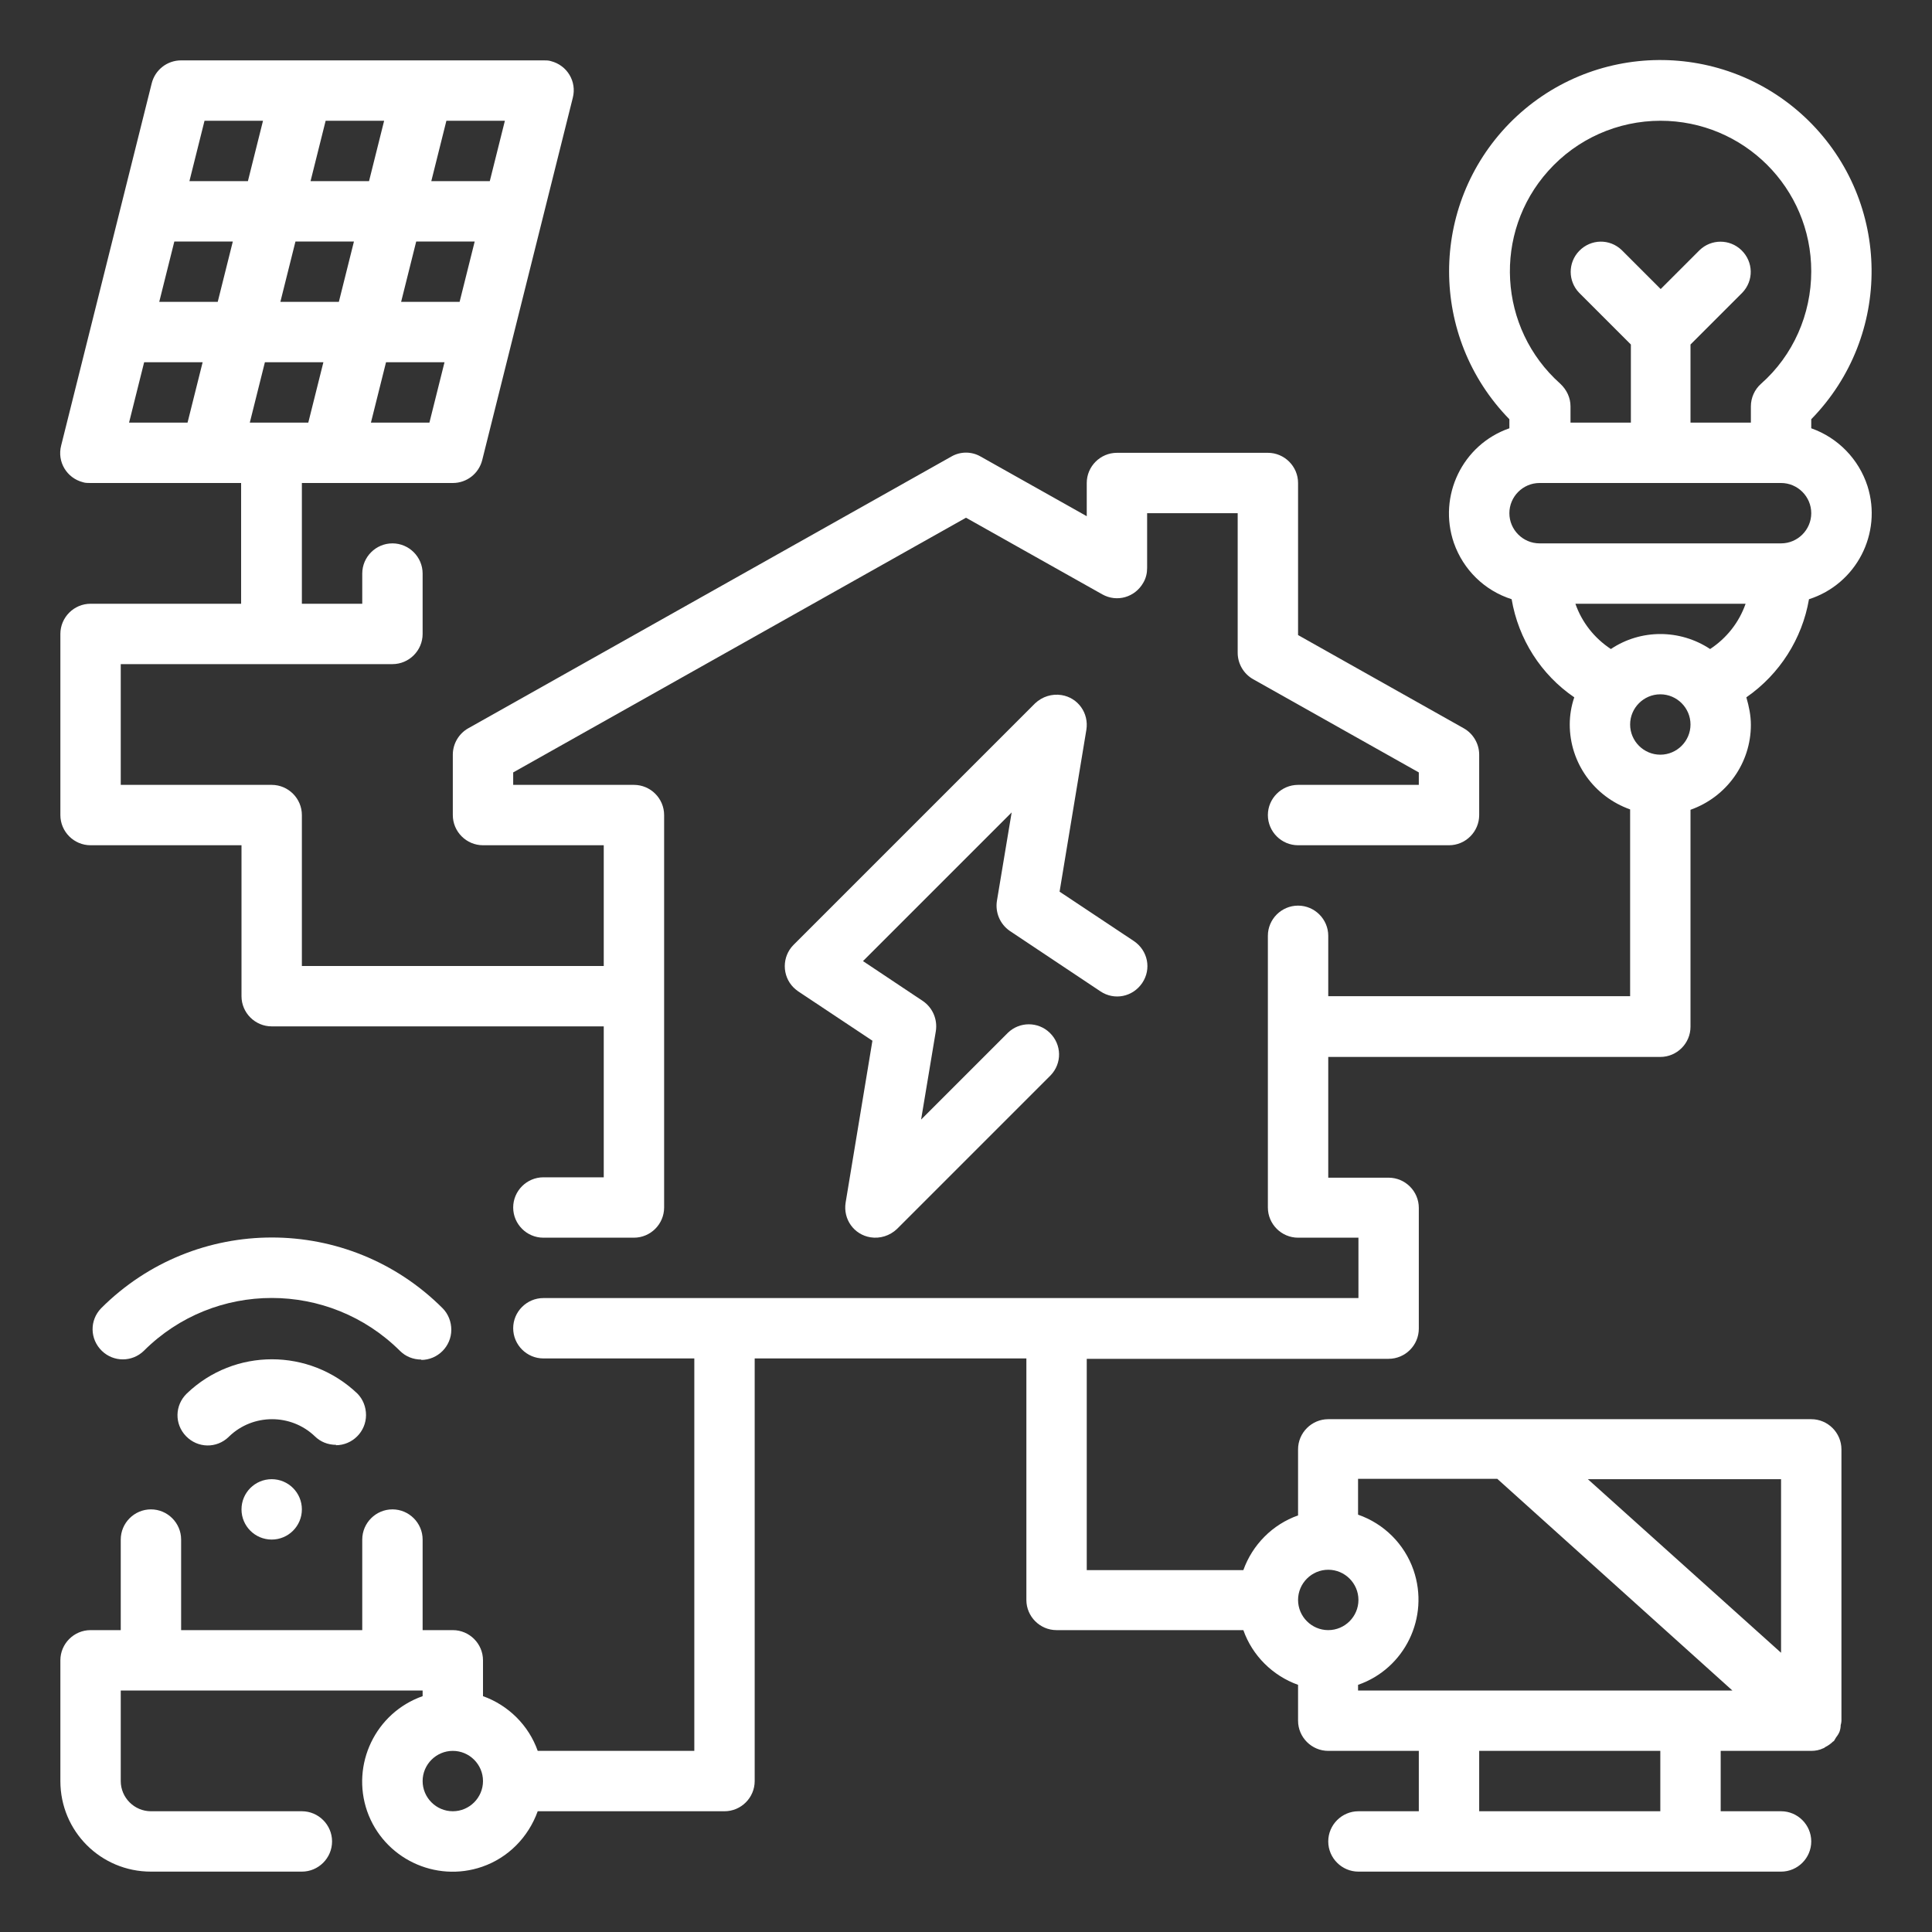 <svg xmlns="http://www.w3.org/2000/svg" id="Layer_1" data-name="Layer 1" viewBox="0 0 512 512"><rect x="0" y="0" width="512" height="512" fill="#333333" stroke="none"/><defs><style>.cls-1 { fill: #fff; stroke-width: 0px; }</style></defs><g id="Outline"><g><path class="cls-1" d="M267.6 246.7l24 16c3.7 2.5 8.6 1.5 11.1-2.2s1.5-8.6-2.2-11.1l-19.7-13.1 7.1-42.9c.7-4.4-2.2-8.5-6.6-9.2-2.5-.4-5.1.4-7 2.2l-64 64c-3.1 3.1-3.1 8.2.0 11.3.4.4.8.7 1.2 1l19.7 13.1-7.1 42.9c-.7 4.4 2.2 8.5 6.6 9.2 2.5.4 5.1-.4 7-2.2l40.7-40.7c3.1-3.2 3-8.2-.2-11.3-3.1-3-8-3-11.1.0l-23 23 3.9-23.4c.5-3.1-.8-6.2-3.4-8l-15.9-10.6 39.4-39.4-3.9 23.4c-.5 3.1.8 6.2 3.4 8z"/><path class="cls-1" d="M89 383c4.4.0 8-3.6 8-8 0-2.1-.8-4.2-2.3-5.7-12.7-12.1-32.6-12.1-45.2.0-3.2 3.1-3.3 8.1-.2 11.3 3.1 3.2 8.1 3.3 11.3.2.0.0.1-.1.2-.2 6.3-6 16.3-6 22.6.0 1.5 1.5 3.5 2.3 5.7 2.3z"/><path class="cls-1" d="M111.6 360.4c4.4.0 8-3.6 8-8 0-2.1-.8-4.2-2.3-5.7-25-25-65.5-25-90.5.0-3.1 3.2-3 8.2.2 11.3 3.1 3 8 3 11.1.0 18.7-18.7 49.1-18.7 67.9.0 1.5 1.5 3.5 2.3 5.7 2.3z"/><circle class="cls-1" cx="72" cy="400" r="8"/><path class="cls-1" d="M480 113.5v-2.4c21.6-22.1 21.3-57.5-.8-79.2-22.1-21.6-57.5-21.3-79.2.8-21.3 21.8-21.3 56.6.0 78.4v2.4c-12.4 4.3-19 17.9-14.7 30.4 2.5 7.1 8.1 12.6 15.3 14.9 1.8 10.6 7.8 20 16.6 26-.8 2.3-1.2 4.8-1.2 7.2.0 10.1 6.4 19.1 16 22.5V264h-80v-16c0-4.4-3.6-8-8-8s-8 3.6-8 8v72c0 4.4 3.6 8 8 8h16v16H144c-4.4.0-8 3.6-8 8s3.6 8 8 8h40v104h-41.5c-2.4-6.8-7.8-12.1-14.5-14.5V440c0-4.4-3.6-8-8-8h-8v-24c0-4.4-3.6-8-8-8s-8 3.6-8 8v24h-48v-24c0-4.4-3.6-8-8-8s-8 3.6-8 8v24h-8c-4.4.0-8 3.6-8 8v32c0 13.3 10.7 24 24 24h40c4.4.0 8-3.6 8-8s-3.6-8-8-8h-40c-4.4.0-8-3.6-8-8v-24h80v1.5c-12.5 4.4-19 18.1-14.7 30.5 4.4 12.5 18.1 19 30.5 14.7 6.9-2.4 12.2-7.8 14.7-14.7H192c4.4.0 8-3.6 8-8V360h72v64c0 4.4 3.6 8 8 8h49.5c2.4 6.8 7.8 12.1 14.5 14.5v9.5c0 4.4 3.6 8 8 8h24v16h-16c-4.4.0-8 3.6-8 8s3.6 8 8 8h112c4.4.0 8-3.6 8-8s-3.6-8-8-8h-16v-16h24c1.1.0 2.2-.2 3.2-.7.2.0.3-.2.5-.3.8-.4 1.5-.9 2.1-1.5.0.0.1.0.2-.1.2-.3.4-.7.6-1 .4-.5.7-1 .9-1.5.2-.6.3-1.1.3-1.7.1-.4.2-.8.2-1.1v-72c0-4.4-3.6-8-8-8H352c-4.4.0-8 3.6-8 8v17.5c-6.8 2.4-12.1 7.8-14.5 14.5H288v-56h80c4.4.0 8-3.6 8-8v-32c0-4.4-3.6-8-8-8h-16v-32h88c4.4.0 8-3.6 8-8v-57.5c9.6-3.4 16-12.4 16-22.5.0-2.5-.5-4.9-1.2-7.3 8.8-6.1 14.8-15.5 16.6-26 12.5-4 19.5-17.4 15.5-30-2.3-7.1-7.8-12.8-14.9-15.3zM120 480c-4.4.0-8-3.6-8-8s3.6-8 8-8 8 3.6 8 8-3.6 8-8 8zm320 0h-48v-16h48v16zm32-42-51.2-46H472v46zm-75.1-46 62.2 56h-99.2v-1.5c12.4-4.3 19-17.9 14.7-30.4-2.4-6.9-7.8-12.3-14.7-14.7v-9.5h36.9zM352 416c4.4.0 8 3.6 8 8s-3.6 8-8 8-8-3.6-8-8 3.6-8 8-8zM440 32c22.1.0 40 17.8 40 39.9.0 11.4-4.8 22.3-13.3 29.8-1.7 1.5-2.7 3.7-2.7 6v4.3h-16V91.3l13.7-13.7c3.1-3.2 3-8.2-.2-11.3-3.1-3-8-3-11.1.0l-10.3 10.3-10.3-10.3c-3.2-3.1-8.2-3-11.3.2-3 3.1-3 8 0 11.1l13.7 13.7V112h-16v-4.3c0-2.3-1-4.4-2.7-6-16.5-14.7-17.9-40-3.2-56.4 7.6-8.5 18.4-13.3 29.8-13.3zM417.4 160h45.2c-1.7 4.9-5 9.1-9.4 12-8-5.3-18.4-5.3-26.3.0-4.4-2.9-7.7-7.1-9.4-12zM440 2e2c-4.4.0-8-3.6-8-8s3.6-8 8-8 8 3.6 8 8-3.6 8-8 8zm32-56h-64c-4.4.0-8-3.6-8-8s3.6-8 8-8h64c4.4.0 8 3.6 8 8s-3.6 8-8 8z"/><path class="cls-1" d="M24 224h40v40c0 4.4 3.6 8 8 8h88v40h-16c-4.4.0-8 3.6-8 8s3.6 8 8 8h24c4.4.0 8-3.6 8-8V216c0-4.4-3.6-8-8-8h-32v-3.3l120-67.5 36.1 20.3c3.9 2.2 8.7.8 10.9-3.1.7-1.2 1-2.5 1-3.9V136h24v37c0 2.9 1.6 5.6 4.1 7l43.9 24.7v3.3h-32c-4.4.0-8 3.6-8 8s3.6 8 8 8h40c4.4.0 8-3.6 8-8v-16c0-2.9-1.6-5.6-4.1-7L344 168.3V128c0-4.4-3.6-8-8-8h-40c-4.4.0-8 3.6-8 8v8.8L259.9 121c-2.4-1.4-5.4-1.4-7.8.0l-128 72c-2.5 1.4-4.1 4.1-4.1 7v16c0 4.4 3.6 8 8 8h32v32H80v-40c0-4.4-3.6-8-8-8H32v-32h72c4.4.0 8-3.6 8-8v-16c0-4.4-3.6-8-8-8s-8 3.6-8 8v8H80v-32h40c3.7.0 6.9-2.5 7.8-6.1l24-96c1.1-4.3-1.5-8.6-5.8-9.7-.6-.2-1.3-.2-1.9-.2H48c-3.7.0-6.9 2.5-7.8 6.1l-24 96c-1.1 4.3 1.5 8.6 5.8 9.7.6.2 1.3.2 1.9.2h40v32H24c-4.4.0-8 3.6-8 8v48c0 4.4 3.6 8 8 8zM46.2 64h15.5l-4 16H42.2l4-16zm55.6-32-4 16H82.3l4-16h15.5zm20 48h-15.5l4-16h15.5l-4 16zM66.2 112l4-16h15.5l-4 16H66.2zM89.8 80H74.3l4-16h15.5l-4 16zm24 32H98.3l4-16h15.5l-4 16zm16-64h-15.5l4-16h15.5l-4 16zM54.2 32h15.5l-4 16H50.2l4-16zm-16 64h15.5l-4 16H34.2l4-16z"/></g></g></svg>